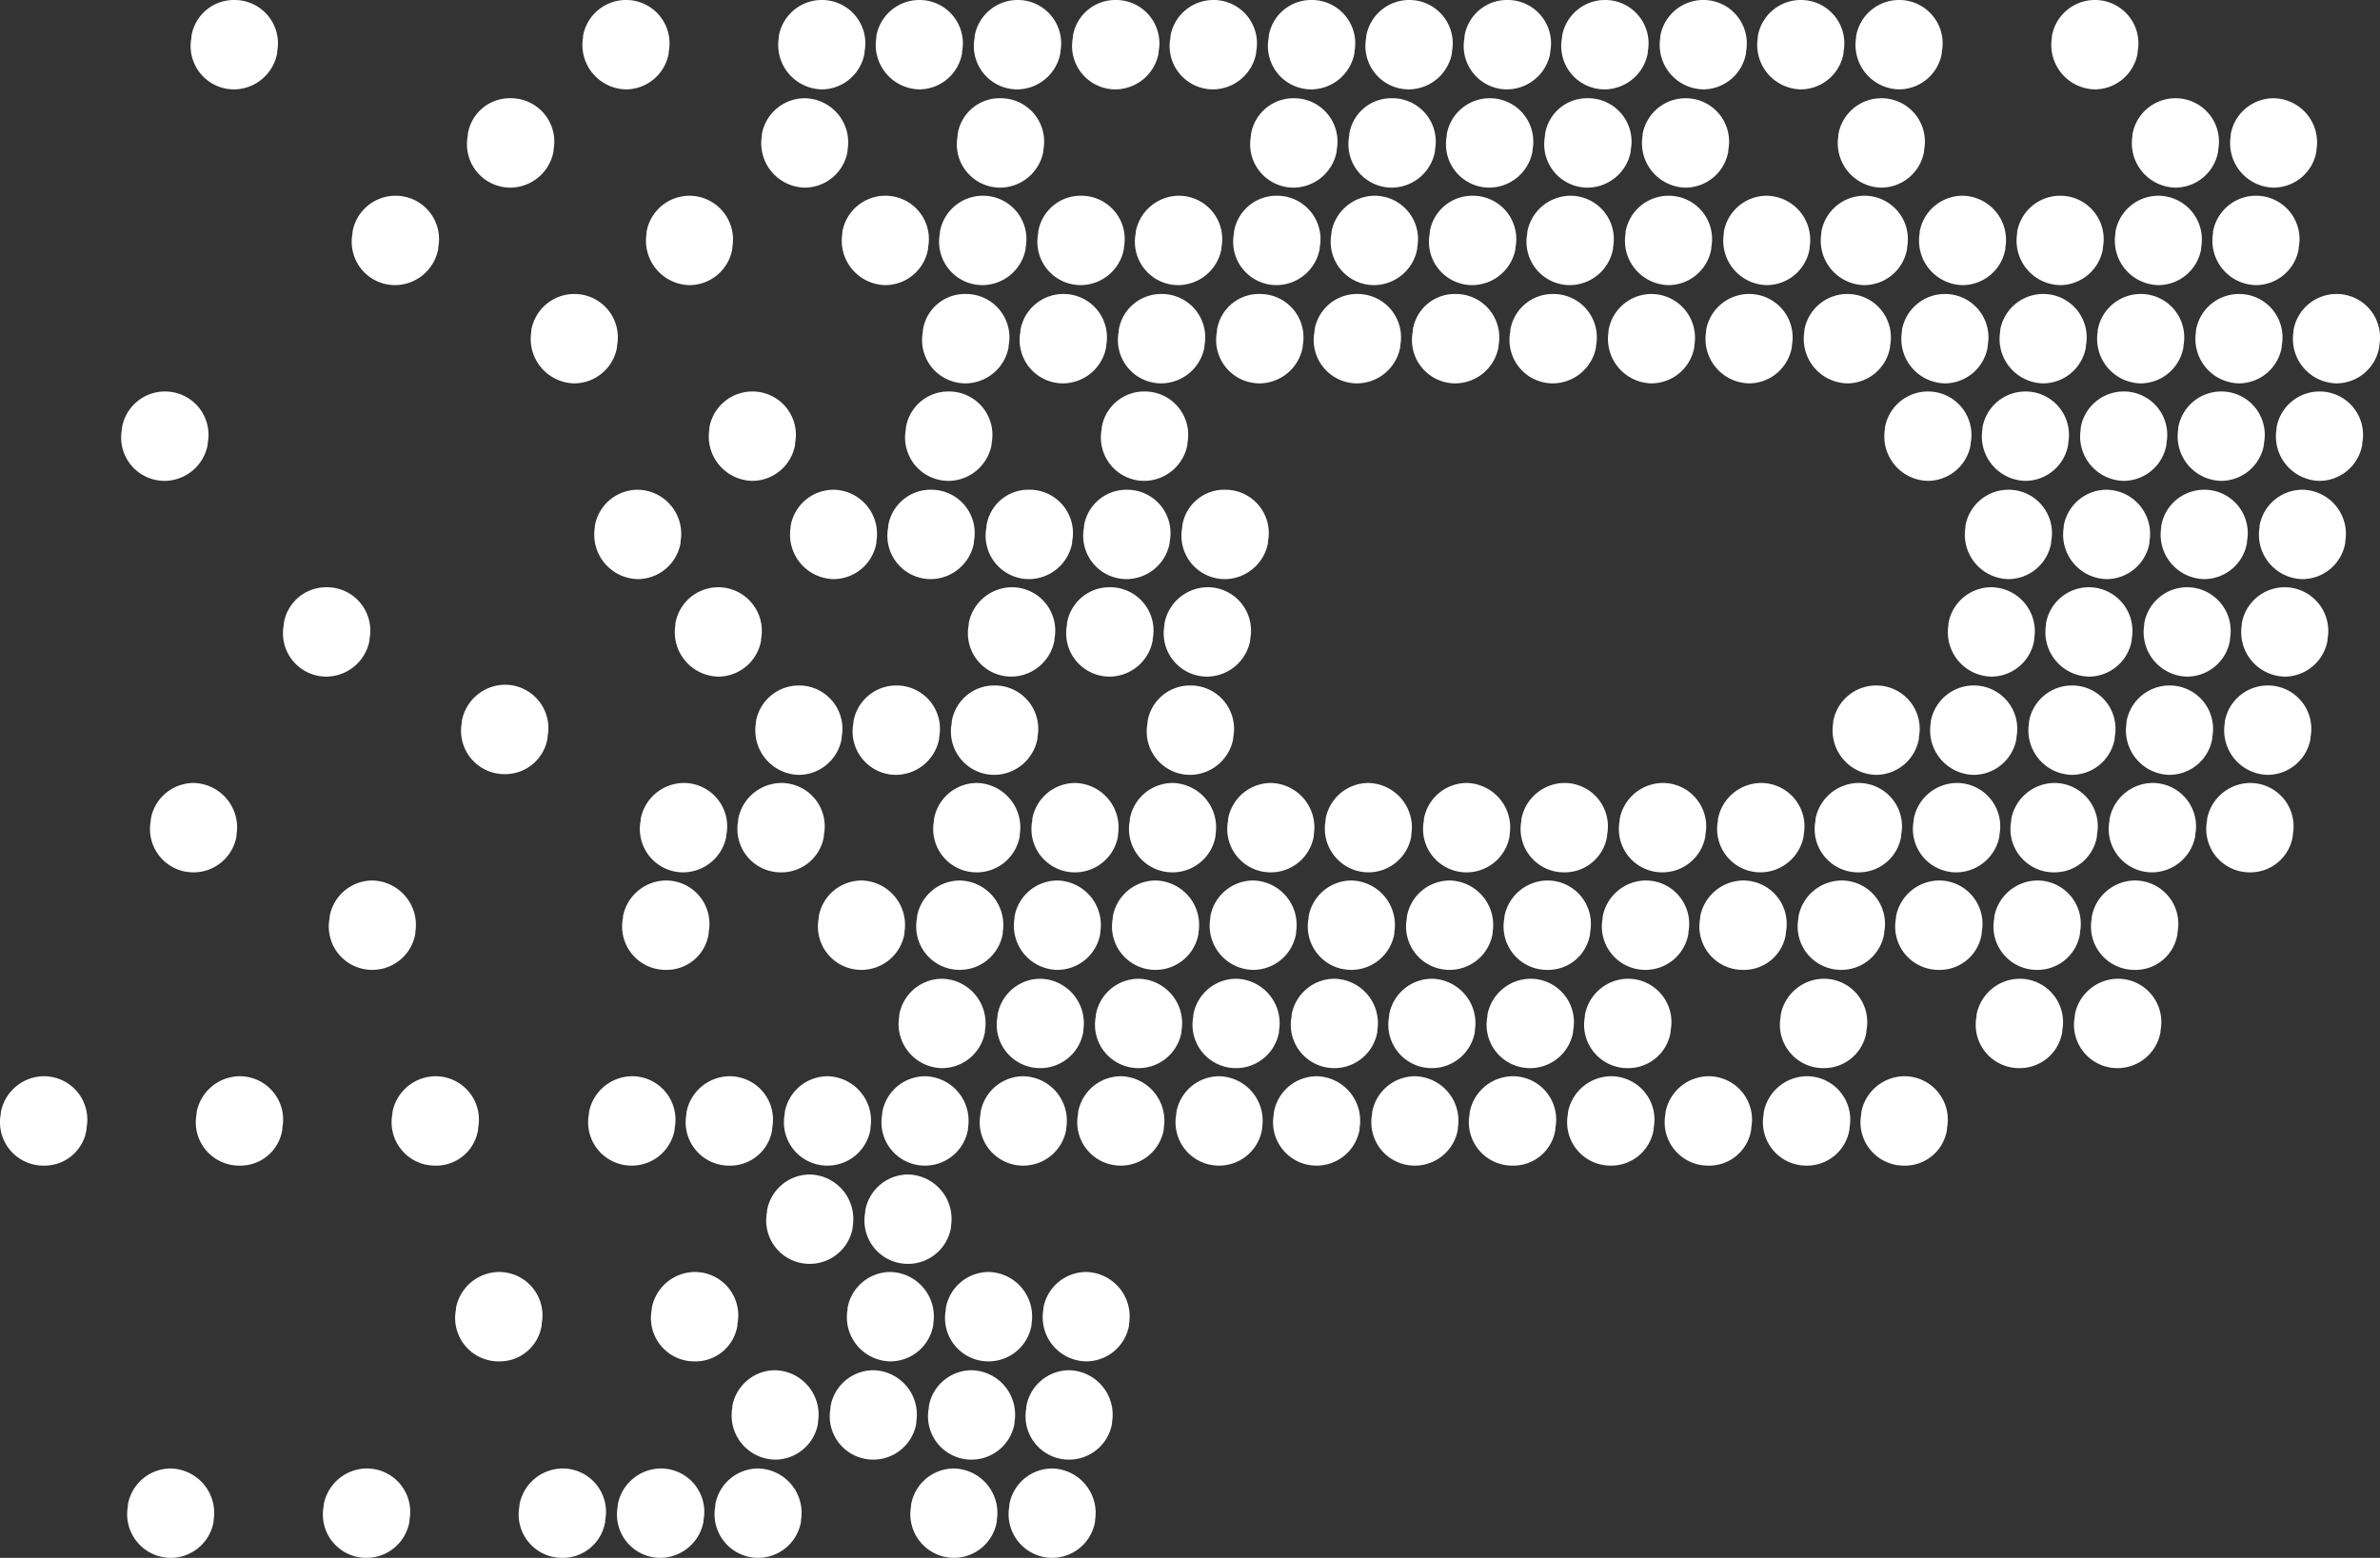 <svg xmlns="http://www.w3.org/2000/svg" width="127.437" height="83.438" viewBox="0 0 127.437 83.438">
  <rect x="0" y="0" width="127.437" height="83.438" fill="#333333" stroke="none"/>
  <g id="Gruppe_1092" data-name="Gruppe 1092" transform="translate(-5.492 -46.5)">
    <path id="Pfad_665" data-name="Pfad 665" d="M139.63,46.5h0a2.322,2.322,0,0,1,2.295,2.769v.079a2.367,2.367,0,0,1-2.295,1.939h0a2.322,2.322,0,0,1-2.295-2.769v-.079A2.335,2.335,0,0,1,139.63,46.5Z" transform="translate(-79.656 0)" fill="#fff" fill-rule="evenodd"/>
    <path id="Pfad_666" data-name="Pfad 666" d="M137.329,59.8h0a2.322,2.322,0,0,1,2.295,2.769v.079a2.367,2.367,0,0,1-2.295,1.939h0a2.322,2.322,0,0,1-2.295-2.769v-.079A2.27,2.27,0,0,1,137.329,59.8Z" transform="translate(-78.266 -8.038)" fill="#fff" fill-rule="evenodd"/>
    <path id="Pfad_667" data-name="Pfad 667" d="M134.93,73h0a2.322,2.322,0,0,1,2.295,2.769v.079a2.367,2.367,0,0,1-2.295,1.939h0a2.322,2.322,0,0,1-2.295-2.769v-.079A2.335,2.335,0,0,1,134.93,73Z" transform="translate(-76.816 -16.016)" fill="#fff" fill-rule="evenodd"/>
    <path id="Pfad_668" data-name="Pfad 668" d="M132.629,86.3h0a2.322,2.322,0,0,1,2.295,2.769v.079a2.367,2.367,0,0,1-2.295,1.939h0a2.322,2.322,0,0,1-2.295-2.769v-.079A2.27,2.27,0,0,1,132.629,86.3Z" transform="translate(-75.426 -24.054)" fill="#fff" fill-rule="evenodd"/>
    <path id="Pfad_669" data-name="Pfad 669" d="M130.329,99.5h0a2.322,2.322,0,0,1,2.295,2.769v.079a2.367,2.367,0,0,1-2.295,1.939h0a2.322,2.322,0,0,1-2.295-2.769v-.079A2.3,2.3,0,0,1,130.329,99.5Z" transform="translate(-74.036 -32.032)" fill="#fff" fill-rule="evenodd"/>
    <path id="Pfad_670" data-name="Pfad 670" d="M127.93,112.8h0a2.322,2.322,0,0,1,2.295,2.769v.079a2.367,2.367,0,0,1-2.295,1.939h0a2.322,2.322,0,0,1-2.295-2.769v-.079A2.3,2.3,0,0,1,127.93,112.8Z" transform="translate(-72.585 -40.07)" fill="#fff" fill-rule="evenodd"/>
    <path id="Pfad_671" data-name="Pfad 671" d="M123.229,139.3h0a2.322,2.322,0,0,1,2.295,2.769v.079a2.367,2.367,0,0,1-2.295,1.939h0a2.322,2.322,0,0,1-2.295-2.769v-.079A2.329,2.329,0,0,1,123.229,139.3Z" transform="translate(-69.745 -56.086)" fill="#fff" fill-rule="evenodd"/>
    <path id="Pfad_672" data-name="Pfad 672" d="M152.929,46.5h0a2.322,2.322,0,0,1,2.295,2.769v.079a2.367,2.367,0,0,1-2.295,1.939h0a2.322,2.322,0,0,1-2.295-2.769v-.079A2.3,2.3,0,0,1,152.929,46.5Z" transform="translate(-87.695 0)" fill="#fff" fill-rule="evenodd"/>
    <path id="Pfad_673" data-name="Pfad 673" d="M148.23,73h0a2.322,2.322,0,0,1,2.295,2.769v.079a2.367,2.367,0,0,1-2.295,1.939h0a2.322,2.322,0,0,1-2.295-2.769v-.079A2.3,2.3,0,0,1,148.23,73Z" transform="translate(-84.854 -16.016)" fill="#fff" fill-rule="evenodd"/>
    <path id="Pfad_674" data-name="Pfad 674" d="M145.83,86.3h0a2.322,2.322,0,0,1,2.295,2.769v.079a2.367,2.367,0,0,1-2.295,1.939h0a2.322,2.322,0,0,1-2.295-2.769v-.079A2.329,2.329,0,0,1,145.83,86.3Z" transform="translate(-83.404 -24.054)" fill="#fff" fill-rule="evenodd"/>
    <path id="Pfad_675" data-name="Pfad 675" d="M141.229,112.8h0a2.322,2.322,0,0,1,2.295,2.769v.079a2.367,2.367,0,0,1-2.295,1.939h0a2.322,2.322,0,0,1-2.295-2.769v-.079A2.27,2.27,0,0,1,141.229,112.8Z" transform="translate(-80.623 -40.07)" fill="#fff" fill-rule="evenodd"/>
    <path id="Pfad_676" data-name="Pfad 676" d="M138.83,126h0a2.322,2.322,0,0,1,2.295,2.769v.079a2.367,2.367,0,0,1-2.295,1.939h0a2.322,2.322,0,0,1-2.295-2.769v-.079A2.367,2.367,0,0,1,138.83,126Z" transform="translate(-79.173 -48.048)" fill="#fff" fill-rule="evenodd"/>
    <path id="Pfad_677" data-name="Pfad 677" d="M136.53,139.3h0a2.322,2.322,0,0,1,2.295,2.769v.079a2.367,2.367,0,0,1-2.295,1.939h0a2.322,2.322,0,0,1-2.295-2.769v-.079A2.3,2.3,0,0,1,136.53,139.3Z" transform="translate(-77.783 -56.086)" fill="#fff" fill-rule="evenodd"/>
    <path id="Pfad_678" data-name="Pfad 678" d="M166.13,46.5h0a2.322,2.322,0,0,1,2.295,2.769v.079a2.367,2.367,0,0,1-2.295,1.939h0a2.322,2.322,0,0,1-2.295-2.769v-.079A2.335,2.335,0,0,1,166.13,46.5Z" transform="translate(-95.672 0)" fill="#fff" fill-rule="evenodd"/>
    <path id="Pfad_679" data-name="Pfad 679" d="M161.43,73h0a2.322,2.322,0,0,1,2.295,2.769v.079a2.367,2.367,0,0,1-2.295,1.939h0a2.322,2.322,0,0,1-2.295-2.769v-.079A2.367,2.367,0,0,1,161.43,73Z" transform="translate(-92.832 -16.016)" fill="#fff" fill-rule="evenodd"/>
    <path id="Pfad_680" data-name="Pfad 680" d="M159.13,86.3h0a2.322,2.322,0,0,1,2.295,2.769v.079a2.367,2.367,0,0,1-2.295,1.939h0a2.322,2.322,0,0,1-2.295-2.769v-.079A2.3,2.3,0,0,1,159.13,86.3Z" transform="translate(-91.442 -24.054)" fill="#fff" fill-rule="evenodd"/>
    <path id="Pfad_681" data-name="Pfad 681" d="M156.829,99.5h0a2.322,2.322,0,0,1,2.295,2.769v.079a2.367,2.367,0,0,1-2.295,1.939h0a2.322,2.322,0,0,1-2.295-2.769v-.079A2.3,2.3,0,0,1,156.829,99.5Z" transform="translate(-90.052 -32.032)" fill="#fff" fill-rule="evenodd"/>
    <path id="Pfad_682" data-name="Pfad 682" d="M154.43,112.8h0a2.322,2.322,0,0,1,2.295,2.769v.079a2.367,2.367,0,0,1-2.295,1.939h0a2.322,2.322,0,0,1-2.295-2.769v-.079A2.3,2.3,0,0,1,154.43,112.8Z" transform="translate(-88.601 -40.07)" fill="#fff" fill-rule="evenodd"/>
    <path id="Pfad_683" data-name="Pfad 683" d="M152.13,126h0a2.322,2.322,0,0,1,2.295,2.769v.079a2.367,2.367,0,0,1-2.295,1.939h0a2.322,2.322,0,0,1-2.295-2.769v-.079A2.3,2.3,0,0,1,152.13,126Z" transform="translate(-87.211 -48.048)" fill="#fff" fill-rule="evenodd"/>
    <path id="Pfad_684" data-name="Pfad 684" d="M179.43,46.5h0a2.322,2.322,0,0,1,2.295,2.769v.079a2.367,2.367,0,0,1-2.295,1.939h0a2.322,2.322,0,0,1-2.295-2.769v-.079A2.3,2.3,0,0,1,179.43,46.5Z" transform="translate(-103.71 0)" fill="#fff" fill-rule="evenodd"/>
    <path id="Pfad_685" data-name="Pfad 685" d="M177.03,59.8h0a2.322,2.322,0,0,1,2.295,2.769v.079a2.367,2.367,0,0,1-2.295,1.939h0a2.322,2.322,0,0,1-2.295-2.769v-.079A2.3,2.3,0,0,1,177.03,59.8Z" transform="translate(-102.26 -8.038)" fill="#fff" fill-rule="evenodd"/>
    <path id="Pfad_686" data-name="Pfad 686" d="M174.73,73h0a2.322,2.322,0,0,1,2.295,2.769v.079a2.367,2.367,0,0,1-2.295,1.939h0a2.322,2.322,0,0,1-2.295-2.769v-.079A2.3,2.3,0,0,1,174.73,73Z" transform="translate(-100.87 -16.016)" fill="#fff" fill-rule="evenodd"/>
    <path id="Pfad_687" data-name="Pfad 687" d="M172.429,86.3h0a2.322,2.322,0,0,1,2.295,2.769v.079a2.367,2.367,0,0,1-2.295,1.939h0a2.322,2.322,0,0,1-2.295-2.769v-.079A2.27,2.27,0,0,1,172.429,86.3Z" transform="translate(-99.48 -24.054)" fill="#fff" fill-rule="evenodd"/>
    <path id="Pfad_688" data-name="Pfad 688" d="M167.73,112.8h0a2.322,2.322,0,0,1,2.295,2.769v.079a2.367,2.367,0,0,1-2.295,1.939h0a2.322,2.322,0,0,1-2.295-2.769v-.079A2.27,2.27,0,0,1,167.73,112.8Z" transform="translate(-96.639 -40.07)" fill="#fff" fill-rule="evenodd"/>
    <path id="Pfad_689" data-name="Pfad 689" d="M165.329,126h0a2.322,2.322,0,0,1,2.295,2.769v.079a2.367,2.367,0,0,1-2.295,1.939h0a2.322,2.322,0,0,1-2.295-2.769v-.079A2.367,2.367,0,0,1,165.329,126Z" transform="translate(-95.189 -48.048)" fill="#fff" fill-rule="evenodd"/>
    <path id="Pfad_690" data-name="Pfad 690" d="M163.03,139.3h0a2.322,2.322,0,0,1,2.295,2.769v.079a2.367,2.367,0,0,1-2.295,1.939h0a2.322,2.322,0,0,1-2.295-2.769v-.079A2.3,2.3,0,0,1,163.03,139.3Z" transform="translate(-93.799 -56.086)" fill="#fff" fill-rule="evenodd"/>
    <path id="Pfad_691" data-name="Pfad 691" d="M192.629,46.5h0a2.322,2.322,0,0,1,2.295,2.769v.079a2.367,2.367,0,0,1-2.295,1.939h0a2.322,2.322,0,0,1-2.295-2.769v-.079A2.335,2.335,0,0,1,192.629,46.5Z" transform="translate(-111.688 0)" fill="#fff" fill-rule="evenodd"/>
    <path id="Pfad_692" data-name="Pfad 692" d="M190.33,59.8h0a2.322,2.322,0,0,1,2.295,2.769v.079a2.367,2.367,0,0,1-2.295,1.939h0a2.322,2.322,0,0,1-2.295-2.769v-.079A2.27,2.27,0,0,1,190.33,59.8Z" transform="translate(-110.298 -8.038)" fill="#fff" fill-rule="evenodd"/>
    <path id="Pfad_693" data-name="Pfad 693" d="M187.93,73h0a2.322,2.322,0,0,1,2.295,2.769v.079a2.367,2.367,0,0,1-2.295,1.939h0a2.322,2.322,0,0,1-2.295-2.769v-.079A2.367,2.367,0,0,1,187.93,73Z" transform="translate(-108.848 -16.016)" fill="#fff" fill-rule="evenodd"/>
    <path id="Pfad_694" data-name="Pfad 694" d="M185.63,86.3h0a2.322,2.322,0,0,1,2.295,2.769v.079a2.367,2.367,0,0,1-2.295,1.939h0a2.322,2.322,0,0,1-2.295-2.769v-.079A2.3,2.3,0,0,1,185.63,86.3Z" transform="translate(-107.458 -24.054)" fill="#fff" fill-rule="evenodd"/>
    <path id="Pfad_695" data-name="Pfad 695" d="M205.93,46.5h0a2.322,2.322,0,0,1,2.295,2.769v.079a2.367,2.367,0,0,1-2.295,1.939h0a2.322,2.322,0,0,1-2.295-2.769v-.079A2.3,2.3,0,0,1,205.93,46.5Z" transform="translate(-119.726 0)" fill="#fff" fill-rule="evenodd"/>
    <path id="Pfad_696" data-name="Pfad 696" d="M203.53,59.8h0a2.322,2.322,0,0,1,2.295,2.769v.079a2.367,2.367,0,0,1-2.295,1.939h0a2.322,2.322,0,0,1-2.295-2.769v-.079A2.329,2.329,0,0,1,203.53,59.8Z" transform="translate(-118.276 -8.038)" fill="#fff" fill-rule="evenodd"/>
    <path id="Pfad_697" data-name="Pfad 697" d="M201.229,73h0a2.322,2.322,0,0,1,2.295,2.769v.079a2.367,2.367,0,0,1-2.295,1.939h0a2.322,2.322,0,0,1-2.295-2.769v-.079A2.3,2.3,0,0,1,201.229,73Z" transform="translate(-116.886 -16.016)" fill="#fff" fill-rule="evenodd"/>
    <path id="Pfad_698" data-name="Pfad 698" d="M198.929,86.3h0a2.322,2.322,0,0,1,2.295,2.769v.079a2.367,2.367,0,0,1-2.295,1.939h0a2.322,2.322,0,0,1-2.295-2.769v-.079A2.27,2.27,0,0,1,198.929,86.3Z" transform="translate(-115.496 -24.054)" fill="#fff" fill-rule="evenodd"/>
    <path id="Pfad_699" data-name="Pfad 699" d="M219.13,46.5h0a2.322,2.322,0,0,1,2.295,2.769v.079a2.367,2.367,0,0,1-2.295,1.939h0a2.322,2.322,0,0,1-2.295-2.769v-.079A2.335,2.335,0,0,1,219.13,46.5Z" transform="translate(-127.704 0)" fill="#fff" fill-rule="evenodd"/>
    <path id="Pfad_700" data-name="Pfad 700" d="M216.829,59.8h0a2.322,2.322,0,0,1,2.295,2.769v.079a2.367,2.367,0,0,1-2.295,1.939h0a2.322,2.322,0,0,1-2.295-2.769v-.079A2.27,2.27,0,0,1,216.829,59.8Z" transform="translate(-126.314 -8.038)" fill="#fff" fill-rule="evenodd"/>
    <path id="Pfad_701" data-name="Pfad 701" d="M214.43,73h0a2.322,2.322,0,0,1,2.295,2.769v.079a2.367,2.367,0,0,1-2.295,1.939h0a2.322,2.322,0,0,1-2.295-2.769v-.079A2.367,2.367,0,0,1,214.43,73Z" transform="translate(-124.864 -16.016)" fill="#fff" fill-rule="evenodd"/>
    <path id="Pfad_702" data-name="Pfad 702" d="M212.129,86.3h0a2.322,2.322,0,0,1,2.295,2.769v.079a2.367,2.367,0,0,1-2.295,1.939h0a2.322,2.322,0,0,1-2.295-2.769v-.079A2.3,2.3,0,0,1,212.129,86.3Z" transform="translate(-123.473 -24.054)" fill="#fff" fill-rule="evenodd"/>
    <path id="Pfad_703" data-name="Pfad 703" d="M318.146,86.3h0a2.335,2.335,0,0,0-2.295,1.939v.079a2.381,2.381,0,0,0,2.295,2.769h0a2.335,2.335,0,0,0,2.295-1.939v-.079A2.322,2.322,0,0,0,318.146,86.3Z" transform="translate(-187.553 -24.054)" fill="#fff" fill-rule="evenodd"/>
    <path id="Pfad_704" data-name="Pfad 704" d="M315.846,99.5h0a2.335,2.335,0,0,0-2.295,1.939v.079a2.381,2.381,0,0,0,2.295,2.769h0a2.335,2.335,0,0,0,2.295-1.939v-.079A2.322,2.322,0,0,0,315.846,99.5Z" transform="translate(-186.163 -32.032)" fill="#fff" fill-rule="evenodd"/>
    <path id="Pfad_705" data-name="Pfad 705" d="M313.546,112.8h0a2.335,2.335,0,0,0-2.295,1.939v.079a2.381,2.381,0,0,0,2.295,2.769h0a2.335,2.335,0,0,0,2.295-1.939v-.079A2.363,2.363,0,0,0,313.546,112.8Z" transform="translate(-184.773 -40.07)" fill="#fff" fill-rule="evenodd"/>
    <path id="Pfad_706" data-name="Pfad 706" d="M311.146,126h0a2.335,2.335,0,0,0-2.295,1.939v.079a2.381,2.381,0,0,0,2.295,2.769h0a2.335,2.335,0,0,0,2.295-1.939v-.079A2.339,2.339,0,0,0,311.146,126Z" transform="translate(-183.322 -48.048)" fill="#fff" fill-rule="evenodd"/>
    <path id="Pfad_707" data-name="Pfad 707" d="M308.845,139.3h0a2.335,2.335,0,0,0-2.295,1.939v.079a2.381,2.381,0,0,0,2.295,2.769h0a2.335,2.335,0,0,0,2.295-1.939v-.079A2.322,2.322,0,0,0,308.845,139.3Z" transform="translate(-181.932 -56.086)" fill="#fff" fill-rule="evenodd"/>
    <path id="Pfad_708" data-name="Pfad 708" d="M309.646,59.8h0a2.335,2.335,0,0,0-2.295,1.939v.079a2.381,2.381,0,0,0,2.295,2.769h0a2.335,2.335,0,0,0,2.295-1.939v-.079A2.363,2.363,0,0,0,309.646,59.8Z" transform="translate(-182.416 -8.038)" fill="#fff" fill-rule="evenodd"/>
    <path id="Pfad_709" data-name="Pfad 709" d="M307.246,73h0a2.335,2.335,0,0,0-2.295,1.939v.079a2.381,2.381,0,0,0,2.295,2.769h0a2.335,2.335,0,0,0,2.295-1.939v-.079A2.322,2.322,0,0,0,307.246,73Z" transform="translate(-180.965 -16.016)" fill="#fff" fill-rule="evenodd"/>
    <path id="Pfad_710" data-name="Pfad 710" d="M304.946,86.3h0a2.335,2.335,0,0,0-2.295,1.939v.079a2.381,2.381,0,0,0,2.295,2.769h0a2.335,2.335,0,0,0,2.295-1.939v-.079A2.322,2.322,0,0,0,304.946,86.3Z" transform="translate(-179.575 -24.054)" fill="#fff" fill-rule="evenodd"/>
    <path id="Pfad_711" data-name="Pfad 711" d="M302.546,99.5h0a2.335,2.335,0,0,0-2.295,1.939v.079a2.381,2.381,0,0,0,2.295,2.769h0a2.335,2.335,0,0,0,2.295-1.939v-.079A2.322,2.322,0,0,0,302.546,99.5Z" transform="translate(-178.125 -32.032)" fill="#fff" fill-rule="evenodd"/>
    <path id="Pfad_712" data-name="Pfad 712" d="M300.245,112.8h0a2.335,2.335,0,0,0-2.295,1.939v.079a2.381,2.381,0,0,0,2.295,2.769h0a2.335,2.335,0,0,0,2.295-1.939v-.079A2.322,2.322,0,0,0,300.245,112.8Z" transform="translate(-176.735 -40.07)" fill="#fff" fill-rule="evenodd"/>
    <path id="Pfad_713" data-name="Pfad 713" d="M297.945,126h0a2.335,2.335,0,0,0-2.295,1.939v.079a2.381,2.381,0,0,0,2.295,2.769h0a2.335,2.335,0,0,0,2.295-1.939v-.079A2.339,2.339,0,0,0,297.945,126Z" transform="translate(-175.345 -48.048)" fill="#fff" fill-rule="evenodd"/>
    <path id="Pfad_714" data-name="Pfad 714" d="M295.546,139.3h0a2.335,2.335,0,0,0-2.295,1.939v.079a2.381,2.381,0,0,0,2.295,2.769h0a2.335,2.335,0,0,0,2.295-1.939v-.079A2.322,2.322,0,0,0,295.546,139.3Z" transform="translate(-173.894 -56.086)" fill="#fff" fill-rule="evenodd"/>
    <path id="Pfad_715" data-name="Pfad 715" d="M296.346,59.8h0a2.335,2.335,0,0,0-2.295,1.939v.079a2.381,2.381,0,0,0,2.295,2.769h0a2.335,2.335,0,0,0,2.295-1.939v-.079A2.322,2.322,0,0,0,296.346,59.8Z" transform="translate(-174.378 -8.038)" fill="#fff" fill-rule="evenodd"/>
    <path id="Pfad_716" data-name="Pfad 716" d="M294.046,73h0a2.335,2.335,0,0,0-2.295,1.939v.079a2.381,2.381,0,0,0,2.295,2.769h0a2.335,2.335,0,0,0,2.295-1.939v-.079A2.342,2.342,0,0,0,294.046,73Z" transform="translate(-172.988 -16.016)" fill="#fff" fill-rule="evenodd"/>
    <path id="Pfad_717" data-name="Pfad 717" d="M291.646,86.3h0a2.335,2.335,0,0,0-2.295,1.939v.079a2.381,2.381,0,0,0,2.295,2.769h0a2.335,2.335,0,0,0,2.295-1.939v-.079A2.322,2.322,0,0,0,291.646,86.3Z" transform="translate(-171.537 -24.054)" fill="#fff" fill-rule="evenodd"/>
    <path id="Pfad_718" data-name="Pfad 718" d="M289.346,99.5h0a2.335,2.335,0,0,0-2.295,1.939v.079a2.381,2.381,0,0,0,2.295,2.769h0a2.335,2.335,0,0,0,2.295-1.939v-.079A2.322,2.322,0,0,0,289.346,99.5Z" transform="translate(-170.147 -32.032)" fill="#fff" fill-rule="evenodd"/>
    <path id="Pfad_719" data-name="Pfad 719" d="M287.046,112.8h0a2.335,2.335,0,0,0-2.295,1.939v.079a2.381,2.381,0,0,0,2.295,2.769h0a2.335,2.335,0,0,0,2.295-1.939v-.079A2.363,2.363,0,0,0,287.046,112.8Z" transform="translate(-168.757 -40.07)" fill="#fff" fill-rule="evenodd"/>
    <path id="Pfad_720" data-name="Pfad 720" d="M284.646,126h0a2.335,2.335,0,0,0-2.295,1.939v.079a2.381,2.381,0,0,0,2.295,2.769h0a2.335,2.335,0,0,0,2.295-1.939v-.079A2.339,2.339,0,0,0,284.646,126Z" transform="translate(-167.307 -48.048)" fill="#fff" fill-rule="evenodd"/>
    <path id="Pfad_721" data-name="Pfad 721" d="M282.345,139.3h0a2.335,2.335,0,0,0-2.295,1.939v.079a2.381,2.381,0,0,0,2.295,2.769h0a2.335,2.335,0,0,0,2.295-1.939v-.079A2.322,2.322,0,0,0,282.345,139.3Z" transform="translate(-165.916 -56.086)" fill="#fff" fill-rule="evenodd"/>
    <path id="Pfad_722" data-name="Pfad 722" d="M285.445,46.5h0a2.335,2.335,0,0,0-2.295,1.939v.079a2.381,2.381,0,0,0,2.295,2.769h0a2.335,2.335,0,0,0,2.295-1.939v-.079A2.322,2.322,0,0,0,285.445,46.5Z" transform="translate(-167.79 0)" fill="#fff" fill-rule="evenodd"/>
    <path id="Pfad_723" data-name="Pfad 723" d="M280.745,73h0a2.335,2.335,0,0,0-2.295,1.939v.079a2.381,2.381,0,0,0,2.295,2.769h0a2.335,2.335,0,0,0,2.295-1.939v-.079A2.322,2.322,0,0,0,280.745,73Z" transform="translate(-164.95 -16.016)" fill="#fff" fill-rule="evenodd"/>
    <path id="Pfad_724" data-name="Pfad 724" d="M278.445,86.3h0a2.335,2.335,0,0,0-2.295,1.939v.079a2.381,2.381,0,0,0,2.295,2.769h0a2.335,2.335,0,0,0,2.295-1.939v-.079A2.322,2.322,0,0,0,278.445,86.3Z" transform="translate(-163.559 -24.054)" fill="#fff" fill-rule="evenodd"/>
    <path id="Pfad_725" data-name="Pfad 725" d="M276.046,99.5h0a2.335,2.335,0,0,0-2.295,1.939v.079a2.381,2.381,0,0,0,2.295,2.769h0a2.335,2.335,0,0,0,2.295-1.939v-.079A2.322,2.322,0,0,0,276.046,99.5Z" transform="translate(-162.109 -32.032)" fill="#fff" fill-rule="evenodd"/>
    <path id="Pfad_726" data-name="Pfad 726" d="M273.745,112.8h0a2.335,2.335,0,0,0-2.295,1.939v.079a2.381,2.381,0,0,0,2.295,2.769h0a2.335,2.335,0,0,0,2.295-1.939v-.079A2.322,2.322,0,0,0,273.745,112.8Z" transform="translate(-160.719 -40.07)" fill="#fff" fill-rule="evenodd"/>
    <path id="Pfad_727" data-name="Pfad 727" d="M271.445,126h0a2.335,2.335,0,0,0-2.295,1.939v.079a2.381,2.381,0,0,0,2.295,2.769h0a2.335,2.335,0,0,0,2.295-1.939v-.079A2.359,2.359,0,0,0,271.445,126Z" transform="translate(-159.329 -48.048)" fill="#fff" fill-rule="evenodd"/>
    <path id="Pfad_728" data-name="Pfad 728" d="M269.046,139.3h0a2.335,2.335,0,0,0-2.295,1.939v.079a2.381,2.381,0,0,0,2.295,2.769h0a2.335,2.335,0,0,0,2.295-1.939v-.079A2.322,2.322,0,0,0,269.046,139.3Z" transform="translate(-157.878 -56.086)" fill="#fff" fill-rule="evenodd"/>
    <path id="Pfad_729" data-name="Pfad 729" d="M255.845,139.3h0a2.335,2.335,0,0,0-2.295,1.939v.079a2.381,2.381,0,0,0,2.295,2.769h0a2.335,2.335,0,0,0,2.295-1.939v-.079A2.322,2.322,0,0,0,255.845,139.3Z" transform="translate(-149.901 -56.086)" fill="#fff" fill-rule="evenodd"/>
    <path id="Pfad_730" data-name="Pfad 730" d="M207.206,195.9H206.1l-.2,1.108h1.108Z" transform="translate(-121.121 -90.293)" fill="#fff" fill-rule="evenodd"/>
    <path id="Pfad_731" data-name="Pfad 731" d="M267.546,73h0a2.335,2.335,0,0,0-2.295,1.939v.079a2.381,2.381,0,0,0,2.295,2.769h0a2.335,2.335,0,0,0,2.295-1.939v-.079A2.363,2.363,0,0,0,267.546,73Z" transform="translate(-156.972 -16.016)" fill="#fff" fill-rule="evenodd"/>
    <path id="Pfad_732" data-name="Pfad 732" d="M265.146,86.3h0a2.335,2.335,0,0,0-2.295,1.939v.079a2.381,2.381,0,0,0,2.295,2.769h0a2.335,2.335,0,0,0,2.295-1.939v-.079A2.322,2.322,0,0,0,265.146,86.3Z" transform="translate(-155.521 -24.054)" fill="#fff" fill-rule="evenodd"/>
    <path id="Pfad_733" data-name="Pfad 733" d="M262.846,99.5h0a2.335,2.335,0,0,0-2.295,1.939v.079a2.381,2.381,0,0,0,2.295,2.769h0a2.335,2.335,0,0,0,2.295-1.939v-.079A2.322,2.322,0,0,0,262.846,99.5Z" transform="translate(-154.131 -32.032)" fill="#fff" fill-rule="evenodd"/>
    <path id="Pfad_734" data-name="Pfad 734" d="M258.946,46.5h0a2.335,2.335,0,0,0-2.295,1.939v.079a2.381,2.381,0,0,0,2.295,2.769h0a2.335,2.335,0,0,0,2.295-1.939v-.079A2.322,2.322,0,0,0,258.946,46.5Z" transform="translate(-151.774 0)" fill="#fff" fill-rule="evenodd"/>
    <path id="Pfad_735" data-name="Pfad 735" d="M256.546,59.8h0a2.335,2.335,0,0,0-2.295,1.939v.079a2.381,2.381,0,0,0,2.295,2.769h0a2.335,2.335,0,0,0,2.295-1.939v-.079A2.322,2.322,0,0,0,256.546,59.8Z" transform="translate(-150.324 -8.038)" fill="#fff" fill-rule="evenodd"/>
    <path id="Pfad_736" data-name="Pfad 736" d="M254.245,73h0a2.335,2.335,0,0,0-2.295,1.939v.079a2.381,2.381,0,0,0,2.295,2.769h0a2.335,2.335,0,0,0,2.295-1.939v-.079A2.322,2.322,0,0,0,254.245,73Z" transform="translate(-148.934 -16.016)" fill="#fff" fill-rule="evenodd"/>
    <path id="Pfad_737" data-name="Pfad 737" d="M251.945,86.3h0a2.335,2.335,0,0,0-2.295,1.939v.079a2.381,2.381,0,0,0,2.295,2.769h0a2.335,2.335,0,0,0,2.295-1.939v-.079A2.322,2.322,0,0,0,251.945,86.3Z" transform="translate(-147.544 -24.054)" fill="#fff" fill-rule="evenodd"/>
    <path id="Pfad_738" data-name="Pfad 738" d="M245.645,46.5h0a2.335,2.335,0,0,0-2.295,1.939v.079a2.381,2.381,0,0,0,2.295,2.769h0a2.335,2.335,0,0,0,2.295-1.939v-.079A2.322,2.322,0,0,0,245.645,46.5Z" transform="translate(-143.736 0)" fill="#fff" fill-rule="evenodd"/>
    <path id="Pfad_739" data-name="Pfad 739" d="M241.046,73h0a2.335,2.335,0,0,0-2.295,1.939v.079a2.381,2.381,0,0,0,2.295,2.769h0a2.335,2.335,0,0,0,2.295-1.939v-.079A2.363,2.363,0,0,0,241.046,73Z" transform="translate(-140.956 -16.016)" fill="#fff" fill-rule="evenodd"/>
    <path id="Pfad_740" data-name="Pfad 740" d="M238.645,86.3h0a2.335,2.335,0,0,0-2.295,1.939v.079a2.381,2.381,0,0,0,2.295,2.769h0a2.335,2.335,0,0,0,2.295-1.939v-.079A2.322,2.322,0,0,0,238.645,86.3Z" transform="translate(-139.505 -24.054)" fill="#fff" fill-rule="evenodd"/>
    <path id="Pfad_741" data-name="Pfad 741" d="M232.445,46.5h0a2.335,2.335,0,0,0-2.295,1.939v.079a2.381,2.381,0,0,0,2.295,2.769h0a2.335,2.335,0,0,0,2.295-1.939v-.079A2.322,2.322,0,0,0,232.445,46.5Z" transform="translate(-135.758 0)" fill="#fff" fill-rule="evenodd"/>
    <path id="Pfad_742" data-name="Pfad 742" d="M230.046,59.8h0a2.335,2.335,0,0,0-2.295,1.939v.079a2.381,2.381,0,0,0,2.295,2.769h0a2.335,2.335,0,0,0,2.295-1.939v-.079A2.322,2.322,0,0,0,230.046,59.8Z" transform="translate(-134.308 -8.038)" fill="#fff" fill-rule="evenodd"/>
    <path id="Pfad_743" data-name="Pfad 743" d="M227.745,73h0a2.335,2.335,0,0,0-2.295,1.939v.079a2.381,2.381,0,0,0,2.295,2.769h0a2.335,2.335,0,0,0,2.295-1.939v-.079A2.322,2.322,0,0,0,227.745,73Z" transform="translate(-132.918 -16.016)" fill="#fff" fill-rule="evenodd"/>
    <path id="Pfad_744" data-name="Pfad 744" d="M225.445,86.3h0a2.335,2.335,0,0,0-2.295,1.939v.079a2.381,2.381,0,0,0,2.295,2.769h0a2.335,2.335,0,0,0,2.295-1.939v-.079A2.342,2.342,0,0,0,225.445,86.3Z" transform="translate(-131.528 -24.054)" fill="#fff" fill-rule="evenodd"/>
    <path id="Pfad_745" data-name="Pfad 745" d="M104.53,250.087h0a2.335,2.335,0,0,0,2.295-1.939v-.079a2.381,2.381,0,0,0-2.295-2.769h0a2.335,2.335,0,0,0-2.295,1.939v.079A2.339,2.339,0,0,0,104.53,250.087Z" transform="translate(-58.443 -120.149)" fill="#fff" fill-rule="evenodd"/>
    <path id="Pfad_746" data-name="Pfad 746" d="M106.846,236.787h0a2.335,2.335,0,0,0,2.295-1.939v-.079A2.381,2.381,0,0,0,106.846,232h0a2.335,2.335,0,0,0-2.295,1.939v.079A2.363,2.363,0,0,0,106.846,236.787Z" transform="translate(-59.849 -112.111)" fill="#fff" fill-rule="evenodd"/>
    <path id="Pfad_747" data-name="Pfad 747" d="M111.53,210.287h0a2.335,2.335,0,0,0,2.295-1.939v-.079a2.381,2.381,0,0,0-2.295-2.769h0a2.335,2.335,0,0,0-2.295,1.939v.079A2.322,2.322,0,0,0,111.53,210.287Z" transform="translate(-62.674 -96.095)" fill="#fff" fill-rule="evenodd"/>
    <path id="Pfad_748" data-name="Pfad 748" d="M113.929,196.987h0a2.335,2.335,0,0,0,2.295-1.939v-.079a2.381,2.381,0,0,0-2.295-2.769h0a2.335,2.335,0,0,0-2.295,1.939v.079A2.322,2.322,0,0,0,113.929,196.987Z" transform="translate(-64.124 -88.057)" fill="#fff" fill-rule="evenodd"/>
    <path id="Pfad_749" data-name="Pfad 749" d="M118.529,170.487h0a2.335,2.335,0,0,0,2.295-1.939v-.079a2.381,2.381,0,0,0-2.295-2.769h0a2.335,2.335,0,0,0-2.295,1.939v.079A2.322,2.322,0,0,0,118.529,170.487Z" transform="translate(-66.904 -72.041)" fill="#fff" fill-rule="evenodd"/>
    <path id="Pfad_750" data-name="Pfad 750" d="M120.13,236.787h0a2.335,2.335,0,0,0,2.295-1.939v-.079A2.381,2.381,0,0,0,120.13,232h0a2.335,2.335,0,0,0-2.295,1.939v.079A2.322,2.322,0,0,0,120.13,236.787Z" transform="translate(-67.871 -112.111)" fill="#fff" fill-rule="evenodd"/>
    <path id="Pfad_751" data-name="Pfad 751" d="M122.445,223.487h0a2.335,2.335,0,0,0,2.295-1.939v-.079a2.381,2.381,0,0,0-2.295-2.769h0a2.335,2.335,0,0,0-2.295,1.939v.079A2.363,2.363,0,0,0,122.445,223.487Z" transform="translate(-69.277 -104.073)" fill="#fff" fill-rule="evenodd"/>
    <path id="Pfad_752" data-name="Pfad 752" d="M124.829,210.287h0a2.335,2.335,0,0,0,2.295-1.939v-.079a2.381,2.381,0,0,0-2.295-2.769h0a2.335,2.335,0,0,0-2.295,1.939v.079A2.322,2.322,0,0,0,124.829,210.287Z" transform="translate(-70.712 -96.095)" fill="#fff" fill-rule="evenodd"/>
    <path id="Pfad_753" data-name="Pfad 753" d="M127.13,196.987h0a2.335,2.335,0,0,0,2.295-1.939v-.079a2.381,2.381,0,0,0-2.295-2.769h0a2.335,2.335,0,0,0-2.295,1.939v.079A2.322,2.322,0,0,0,127.13,196.987Z" transform="translate(-72.102 -88.057)" fill="#fff" fill-rule="evenodd"/>
    <path id="Pfad_754" data-name="Pfad 754" d="M129.445,183.787h0a2.335,2.335,0,0,0,2.295-1.939v-.079A2.381,2.381,0,0,0,129.445,179h0a2.335,2.335,0,0,0-2.295,1.939v.079A2.363,2.363,0,0,0,129.445,183.787Z" transform="translate(-73.508 -80.079)" fill="#fff" fill-rule="evenodd"/>
    <path id="Pfad_755" data-name="Pfad 755" d="M131.83,170.487h0a2.335,2.335,0,0,0,2.295-1.939v-.079a2.381,2.381,0,0,0-2.295-2.769h0a2.335,2.335,0,0,0-2.295,1.939v.079A2.322,2.322,0,0,0,131.83,170.487Z" transform="translate(-74.942 -72.041)" fill="#fff" fill-rule="evenodd"/>
    <path id="Pfad_756" data-name="Pfad 756" d="M134.13,157.287h0a2.335,2.335,0,0,0,2.295-1.939v-.079a2.381,2.381,0,0,0-2.295-2.769h0a2.335,2.335,0,0,0-2.295,1.939v.079A2.322,2.322,0,0,0,134.13,157.287Z" transform="translate(-76.332 -64.064)" fill="#fff" fill-rule="evenodd"/>
    <path id="Pfad_757" data-name="Pfad 757" d="M131.03,250.087h0a2.335,2.335,0,0,0,2.295-1.939v-.079a2.381,2.381,0,0,0-2.295-2.769h0a2.335,2.335,0,0,0-2.295,1.939v.079A2.339,2.339,0,0,0,131.03,250.087Z" transform="translate(-74.459 -120.149)" fill="#fff" fill-rule="evenodd"/>
    <path id="Pfad_758" data-name="Pfad 758" d="M133.429,236.787h0a2.335,2.335,0,0,0,2.295-1.939v-.079A2.381,2.381,0,0,0,133.429,232h0a2.335,2.335,0,0,0-2.295,1.939v.079A2.322,2.322,0,0,0,133.429,236.787Z" transform="translate(-75.909 -112.111)" fill="#fff" fill-rule="evenodd"/>
    <path id="Pfad_759" data-name="Pfad 759" d="M135.73,223.487h0a2.335,2.335,0,0,0,2.295-1.939v-.079a2.381,2.381,0,0,0-2.295-2.769h0a2.335,2.335,0,0,0-2.295,1.939v.079A2.322,2.322,0,0,0,135.73,223.487Z" transform="translate(-77.299 -104.073)" fill="#fff" fill-rule="evenodd"/>
    <path id="Pfad_760" data-name="Pfad 760" d="M140.429,196.987h0a2.335,2.335,0,0,0,2.295-1.939v-.079a2.381,2.381,0,0,0-2.295-2.769h0a2.335,2.335,0,0,0-2.295,1.939v.079A2.322,2.322,0,0,0,140.429,196.987Z" transform="translate(-80.14 -88.057)" fill="#fff" fill-rule="evenodd"/>
    <path id="Pfad_761" data-name="Pfad 761" d="M142.73,183.787h0a2.335,2.335,0,0,0,2.295-1.939v-.079A2.381,2.381,0,0,0,142.73,179h0a2.335,2.335,0,0,0-2.295,1.939v.079A2.322,2.322,0,0,0,142.73,183.787Z" transform="translate(-81.53 -80.079)" fill="#fff" fill-rule="evenodd"/>
    <path id="Pfad_762" data-name="Pfad 762" d="M145.046,170.487h0a2.335,2.335,0,0,0,2.295-1.939v-.079a2.381,2.381,0,0,0-2.295-2.769h0a2.335,2.335,0,0,0-2.295,1.939v.079A2.363,2.363,0,0,0,145.046,170.487Z" transform="translate(-82.936 -72.041)" fill="#fff" fill-rule="evenodd"/>
    <path id="Pfad_763" data-name="Pfad 763" d="M147.43,157.287h0a2.335,2.335,0,0,0,2.295-1.939v-.079a2.381,2.381,0,0,0-2.295-2.769h0a2.335,2.335,0,0,0-2.295,1.939v.079A2.322,2.322,0,0,0,147.43,157.287Z" transform="translate(-84.371 -64.064)" fill="#fff" fill-rule="evenodd"/>
    <path id="Pfad_764" data-name="Pfad 764" d="M144.329,250.087h0a2.335,2.335,0,0,0,2.295-1.939v-.079a2.381,2.381,0,0,0-2.295-2.769h0a2.335,2.335,0,0,0-2.295,1.939v.079A2.339,2.339,0,0,0,144.329,250.087Z" transform="translate(-82.497 -120.149)" fill="#fff" fill-rule="evenodd"/>
    <path id="Pfad_765" data-name="Pfad 765" d="M146.63,236.787h0a2.335,2.335,0,0,0,2.295-1.939v-.079A2.381,2.381,0,0,0,146.63,232h0a2.335,2.335,0,0,0-2.295,1.939v.079A2.322,2.322,0,0,0,146.63,236.787Z" transform="translate(-83.887 -112.111)" fill="#fff" fill-rule="evenodd"/>
    <path id="Pfad_766" data-name="Pfad 766" d="M148.946,223.487h0a2.335,2.335,0,0,0,2.295-1.939v-.079a2.381,2.381,0,0,0-2.295-2.769h0a2.335,2.335,0,0,0-2.295,1.939v.079A2.363,2.363,0,0,0,148.946,223.487Z" transform="translate(-85.293 -104.073)" fill="#fff" fill-rule="evenodd"/>
    <path id="Pfad_767" data-name="Pfad 767" d="M153.63,196.987h0a2.335,2.335,0,0,0,2.295-1.939v-.079a2.381,2.381,0,0,0-2.295-2.769h0a2.335,2.335,0,0,0-2.295,1.939v.079A2.322,2.322,0,0,0,153.63,196.987Z" transform="translate(-88.118 -88.057)" fill="#fff" fill-rule="evenodd"/>
    <path id="Pfad_768" data-name="Pfad 768" d="M156.03,183.787h0a2.335,2.335,0,0,0,2.295-1.939v-.079A2.381,2.381,0,0,0,156.03,179h0a2.335,2.335,0,0,0-2.295,1.939v.079A2.322,2.322,0,0,0,156.03,183.787Z" transform="translate(-89.568 -80.079)" fill="#fff" fill-rule="evenodd"/>
    <path id="Pfad_769" data-name="Pfad 769" d="M158.33,170.487h0a2.335,2.335,0,0,0,2.295-1.939v-.079a2.381,2.381,0,0,0-2.295-2.769h0a2.335,2.335,0,0,0-2.295,1.939v.079A2.322,2.322,0,0,0,158.33,170.487Z" transform="translate(-90.958 -72.041)" fill="#fff" fill-rule="evenodd"/>
    <path id="Pfad_770" data-name="Pfad 770" d="M160.63,157.287h0a2.335,2.335,0,0,0,2.295-1.939v-.079a2.381,2.381,0,0,0-2.295-2.769h0a2.335,2.335,0,0,0-2.295,1.939v.079A2.322,2.322,0,0,0,160.63,157.287Z" transform="translate(-92.348 -64.064)" fill="#fff" fill-rule="evenodd"/>
    <path id="Pfad_771" data-name="Pfad 771" d="M166.93,196.987h0a2.335,2.335,0,0,0,2.295-1.939v-.079a2.381,2.381,0,0,0-2.295-2.769h0a2.335,2.335,0,0,0-2.295,1.939v.079A2.322,2.322,0,0,0,166.93,196.987Z" transform="translate(-96.156 -88.057)" fill="#fff" fill-rule="evenodd"/>
    <path id="Pfad_772" data-name="Pfad 772" d="M169.229,183.787h0a2.335,2.335,0,0,0,2.295-1.939v-.079A2.381,2.381,0,0,0,169.229,179h0a2.335,2.335,0,0,0-2.295,1.939v.079A2.322,2.322,0,0,0,169.229,183.787Z" transform="translate(-97.546 -80.079)" fill="#fff" fill-rule="evenodd"/>
    <path id="Pfad_773" data-name="Pfad 773" d="M171.546,170.487h0a2.335,2.335,0,0,0,2.295-1.939v-.079a2.381,2.381,0,0,0-2.295-2.769h0a2.335,2.335,0,0,0-2.295,1.939v.079A2.363,2.363,0,0,0,171.546,170.487Z" transform="translate(-98.952 -72.041)" fill="#fff" fill-rule="evenodd"/>
    <path id="Pfad_774" data-name="Pfad 774" d="M173.93,157.287h0a2.335,2.335,0,0,0,2.295-1.939v-.079a2.381,2.381,0,0,0-2.295-2.769h0a2.335,2.335,0,0,0-2.295,1.939v.079A2.322,2.322,0,0,0,173.93,157.287Z" transform="translate(-100.386 -64.064)" fill="#fff" fill-rule="evenodd"/>
    <path id="Pfad_775" data-name="Pfad 775" d="M180.13,196.987h0a2.335,2.335,0,0,0,2.295-1.939v-.079a2.381,2.381,0,0,0-2.295-2.769h0a2.335,2.335,0,0,0-2.295,1.939v.079A2.322,2.322,0,0,0,180.13,196.987Z" transform="translate(-104.134 -88.057)" fill="#fff" fill-rule="evenodd"/>
    <path id="Pfad_776" data-name="Pfad 776" d="M182.53,183.787h0a2.335,2.335,0,0,0,2.295-1.939v-.079A2.381,2.381,0,0,0,182.53,179h0a2.335,2.335,0,0,0-2.295,1.939v.079A2.322,2.322,0,0,0,182.53,183.787Z" transform="translate(-105.584 -80.079)" fill="#fff" fill-rule="evenodd"/>
    <path id="Pfad_777" data-name="Pfad 777" d="M184.83,170.487h0a2.335,2.335,0,0,0,2.295-1.939v-.079a2.381,2.381,0,0,0-2.295-2.769h0a2.335,2.335,0,0,0-2.295,1.939v.079A2.322,2.322,0,0,0,184.83,170.487Z" transform="translate(-106.974 -72.041)" fill="#fff" fill-rule="evenodd"/>
    <path id="Pfad_778" data-name="Pfad 778" d="M187.144,157.287h0a2.335,2.335,0,0,0,2.295-1.939v-.079a2.381,2.381,0,0,0-2.295-2.769h0a2.335,2.335,0,0,0-2.295,1.939v.079A2.342,2.342,0,0,0,187.144,157.287Z" transform="translate(-108.379 -64.064)" fill="#fff" fill-rule="evenodd"/>
    <path id="Pfad_779" data-name="Pfad 779" d="M193.43,196.987h0a2.335,2.335,0,0,0,2.295-1.939v-.079a2.381,2.381,0,0,0-2.295-2.769h0a2.335,2.335,0,0,0-2.295,1.939v.079A2.322,2.322,0,0,0,193.43,196.987Z" transform="translate(-112.172 -88.057)" fill="#fff" fill-rule="evenodd"/>
    <path id="Pfad_780" data-name="Pfad 780" d="M195.73,183.787h0a2.335,2.335,0,0,0,2.295-1.939v-.079A2.381,2.381,0,0,0,195.73,179h0a2.335,2.335,0,0,0-2.295,1.939v.079A2.322,2.322,0,0,0,195.73,183.787Z" transform="translate(-113.562 -80.079)" fill="#fff" fill-rule="evenodd"/>
    <path id="Pfad_781" data-name="Pfad 781" d="M198.13,170.487h0a2.335,2.335,0,0,0,2.295-1.939v-.079a2.381,2.381,0,0,0-2.295-2.769h0a2.335,2.335,0,0,0-2.295,1.939v.079A2.322,2.322,0,0,0,198.13,170.487Z" transform="translate(-115.012 -72.041)" fill="#fff" fill-rule="evenodd"/>
    <path id="Pfad_782" data-name="Pfad 782" d="M200.43,157.287h0a2.335,2.335,0,0,0,2.295-1.939v-.079a2.381,2.381,0,0,0-2.295-2.769h0a2.335,2.335,0,0,0-2.295,1.939v.079A2.322,2.322,0,0,0,200.43,157.287Z" transform="translate(-116.402 -64.064)" fill="#fff" fill-rule="evenodd"/>
    <path id="Pfad_783" data-name="Pfad 783" d="M306.43,157.287h0a2.322,2.322,0,0,1-2.295-2.769v-.079a2.367,2.367,0,0,1,2.295-1.939h0a2.322,2.322,0,0,1,2.295,2.769v.079A2.3,2.3,0,0,1,306.43,157.287Z" transform="translate(-180.466 -64.064)" fill="#fff" fill-rule="evenodd"/>
    <path id="Pfad_784" data-name="Pfad 784" d="M288.53,183.787h0a2.322,2.322,0,0,1-2.295-2.769v-.079A2.367,2.367,0,0,1,288.53,179h0a2.322,2.322,0,0,1,2.295,2.769v.079A2.335,2.335,0,0,1,288.53,183.787Z" transform="translate(-169.648 -80.079)" fill="#fff" fill-rule="evenodd"/>
    <path id="Pfad_785" data-name="Pfad 785" d="M290.83,170.487h0a2.322,2.322,0,0,1-2.295-2.769v-.079a2.367,2.367,0,0,1,2.295-1.939h0a2.322,2.322,0,0,1,2.295,2.769v.079A2.27,2.27,0,0,1,290.83,170.487Z" transform="translate(-171.038 -72.041)" fill="#fff" fill-rule="evenodd"/>
    <path id="Pfad_786" data-name="Pfad 786" d="M293.229,157.287h0a2.322,2.322,0,0,1-2.295-2.769v-.079a2.367,2.367,0,0,1,2.295-1.939h0a2.322,2.322,0,0,1,2.295,2.769v.079A2.367,2.367,0,0,1,293.229,157.287Z" transform="translate(-172.488 -64.064)" fill="#fff" fill-rule="evenodd"/>
    <path id="Pfad_787" data-name="Pfad 787" d="M275.229,183.787h0a2.322,2.322,0,0,1-2.295-2.769v-.079A2.367,2.367,0,0,1,275.229,179h0a2.322,2.322,0,0,1,2.295,2.769v.079A2.3,2.3,0,0,1,275.229,183.787Z" transform="translate(-161.609 -80.079)" fill="#fff" fill-rule="evenodd"/>
    <path id="Pfad_788" data-name="Pfad 788" d="M277.63,170.487h0a2.322,2.322,0,0,1-2.295-2.769v-.079a2.367,2.367,0,0,1,2.295-1.939h0a2.322,2.322,0,0,1,2.295,2.769v.079A2.3,2.3,0,0,1,277.63,170.487Z" transform="translate(-163.06 -72.041)" fill="#fff" fill-rule="evenodd"/>
    <path id="Pfad_789" data-name="Pfad 789" d="M279.93,157.287h0a2.322,2.322,0,0,1-2.295-2.769v-.079a2.367,2.367,0,0,1,2.295-1.939h0a2.322,2.322,0,0,1,2.295,2.769v.079A2.3,2.3,0,0,1,279.93,157.287Z" transform="translate(-164.45 -64.064)" fill="#fff" fill-rule="evenodd"/>
    <path id="Pfad_790" data-name="Pfad 790" d="M259.63,196.987h0a2.322,2.322,0,0,1-2.295-2.769v-.079a2.367,2.367,0,0,1,2.295-1.939h0a2.322,2.322,0,0,1,2.295,2.769v.079A2.27,2.27,0,0,1,259.63,196.987Z" transform="translate(-152.181 -88.057)" fill="#fff" fill-rule="evenodd"/>
    <path id="Pfad_791" data-name="Pfad 791" d="M264.329,170.487h0a2.322,2.322,0,0,1-2.295-2.769v-.079a2.367,2.367,0,0,1,2.295-1.939h0a2.322,2.322,0,0,1,2.295,2.769v.079A2.27,2.27,0,0,1,264.329,170.487Z" transform="translate(-155.022 -72.041)" fill="#fff" fill-rule="evenodd"/>
    <path id="Pfad_792" data-name="Pfad 792" d="M266.729,157.287h0a2.322,2.322,0,0,1-2.295-2.769v-.079a2.367,2.367,0,0,1,2.295-1.939h0a2.322,2.322,0,0,1,2.295,2.769v.079A2.367,2.367,0,0,1,266.729,157.287Z" transform="translate(-156.472 -64.064)" fill="#fff" fill-rule="evenodd"/>
    <path id="Pfad_793" data-name="Pfad 793" d="M246.43,196.987h0a2.322,2.322,0,0,1-2.295-2.769v-.079a2.367,2.367,0,0,1,2.295-1.939h0a2.322,2.322,0,0,1,2.295,2.769v.079A2.3,2.3,0,0,1,246.43,196.987Z" transform="translate(-144.204 -88.057)" fill="#fff" fill-rule="evenodd"/>
    <path id="Pfad_794" data-name="Pfad 794" d="M248.729,183.787h0a2.322,2.322,0,0,1-2.295-2.769v-.079A2.367,2.367,0,0,1,248.729,179h0a2.322,2.322,0,0,1,2.295,2.769v.079A2.3,2.3,0,0,1,248.729,183.787Z" transform="translate(-145.594 -80.079)" fill="#fff" fill-rule="evenodd"/>
    <path id="Pfad_795" data-name="Pfad 795" d="M251.13,170.487h0a2.322,2.322,0,0,1-2.295-2.769v-.079a2.367,2.367,0,0,1,2.295-1.939h0a2.322,2.322,0,0,1,2.295,2.769v.079A2.329,2.329,0,0,1,251.13,170.487Z" transform="translate(-147.044 -72.041)" fill="#fff" fill-rule="evenodd"/>
    <path id="Pfad_796" data-name="Pfad 796" d="M253.43,157.287h0a2.322,2.322,0,0,1-2.295-2.769v-.079a2.367,2.367,0,0,1,2.295-1.939h0a2.322,2.322,0,0,1,2.295,2.769v.079A2.3,2.3,0,0,1,253.43,157.287Z" transform="translate(-148.434 -64.064)" fill="#fff" fill-rule="evenodd"/>
    <path id="Pfad_797" data-name="Pfad 797" d="M233.13,196.987h0a2.322,2.322,0,0,1-2.295-2.769v-.079a2.367,2.367,0,0,1,2.295-1.939h0a2.322,2.322,0,0,1,2.295,2.769v.079A2.27,2.27,0,0,1,233.13,196.987Z" transform="translate(-136.165 -88.057)" fill="#fff" fill-rule="evenodd"/>
    <path id="Pfad_798" data-name="Pfad 798" d="M237.829,170.487h0a2.322,2.322,0,0,1-2.295-2.769v-.079a2.367,2.367,0,0,1,2.295-1.939h0a2.322,2.322,0,0,1,2.295,2.769v.079A2.27,2.27,0,0,1,237.829,170.487Z" transform="translate(-139.006 -72.041)" fill="#fff" fill-rule="evenodd"/>
    <path id="Pfad_799" data-name="Pfad 799" d="M240.23,157.287h0a2.322,2.322,0,0,1-2.295-2.769v-.079a2.367,2.367,0,0,1,2.295-1.939h0a2.322,2.322,0,0,1,2.295,2.769v.079A2.367,2.367,0,0,1,240.23,157.287Z" transform="translate(-140.456 -64.064)" fill="#fff" fill-rule="evenodd"/>
    <path id="Pfad_800" data-name="Pfad 800" d="M219.93,196.987h0a2.322,2.322,0,0,1-2.295-2.769v-.079a2.367,2.367,0,0,1,2.295-1.939h0a2.322,2.322,0,0,1,2.295,2.769v.079A2.3,2.3,0,0,1,219.93,196.987Z" transform="translate(-128.188 -88.057)" fill="#fff" fill-rule="evenodd"/>
    <path id="Pfad_801" data-name="Pfad 801" d="M222.229,183.787h0a2.322,2.322,0,0,1-2.295-2.769v-.079A2.367,2.367,0,0,1,222.229,179h0a2.322,2.322,0,0,1,2.295,2.769v.079A2.3,2.3,0,0,1,222.229,183.787Z" transform="translate(-129.578 -80.079)" fill="#fff" fill-rule="evenodd"/>
    <path id="Pfad_802" data-name="Pfad 802" d="M224.63,170.487h0a2.322,2.322,0,0,1-2.295-2.769v-.079a2.367,2.367,0,0,1,2.295-1.939h0a2.322,2.322,0,0,1,2.295,2.769v.079A2.329,2.329,0,0,1,224.63,170.487Z" transform="translate(-131.028 -72.041)" fill="#fff" fill-rule="evenodd"/>
    <path id="Pfad_803" data-name="Pfad 803" d="M226.93,157.287h0a2.322,2.322,0,0,1-2.295-2.769v-.079a2.367,2.367,0,0,1,2.295-1.939h0a2.322,2.322,0,0,1,2.295,2.769v.079A2.335,2.335,0,0,1,226.93,157.287Z" transform="translate(-132.418 -64.064)" fill="#fff" fill-rule="evenodd"/>
    <path id="Pfad_804" data-name="Pfad 804" d="M206.629,196.987h0a2.322,2.322,0,0,1-2.295-2.769v-.079a2.367,2.367,0,0,1,2.295-1.939h0a2.322,2.322,0,0,1,2.295,2.769v.079A2.27,2.27,0,0,1,206.629,196.987Z" transform="translate(-120.149 -88.057)" fill="#fff" fill-rule="evenodd"/>
    <path id="Pfad_805" data-name="Pfad 805" d="M209.03,183.787h0a2.322,2.322,0,0,1-2.295-2.769v-.079A2.367,2.367,0,0,1,209.03,179h0a2.322,2.322,0,0,1,2.295,2.769v.079A2.335,2.335,0,0,1,209.03,183.787Z" transform="translate(-121.6 -80.079)" fill="#fff" fill-rule="evenodd"/>
    <path id="Pfad_806" data-name="Pfad 806" d="M211.329,170.487h0a2.322,2.322,0,0,1-2.295-2.769v-.079a2.367,2.367,0,0,1,2.295-1.939h0a2.322,2.322,0,0,1,2.295,2.769v.079A2.27,2.27,0,0,1,211.329,170.487Z" transform="translate(-122.99 -72.041)" fill="#fff" fill-rule="evenodd"/>
    <path id="Pfad_807" data-name="Pfad 807" d="M213.63,157.287h0a2.322,2.322,0,0,1-2.295-2.769v-.079a2.367,2.367,0,0,1,2.295-1.939h0a2.322,2.322,0,0,1,2.295,2.769v.079A2.3,2.3,0,0,1,213.63,157.287Z" transform="translate(-124.38 -64.064)" fill="#fff" fill-rule="evenodd"/>
    <path id="Pfad_808" data-name="Pfad 808" d="M126.345,46.5h0a2.335,2.335,0,0,0-2.295,1.939v.079a2.381,2.381,0,0,0,2.295,2.769h0a2.335,2.335,0,0,0,2.295-1.939v-.079A2.322,2.322,0,0,0,126.345,46.5Z" transform="translate(-71.634 0)" fill="#fff" fill-rule="evenodd"/>
    <path id="Pfad_809" data-name="Pfad 809" d="M121.745,73h0a2.335,2.335,0,0,0-2.295,1.939v.079a2.381,2.381,0,0,0,2.295,2.769h0a2.335,2.335,0,0,0,2.295-1.939v-.079A2.322,2.322,0,0,0,121.745,73Z" transform="translate(-68.854 -16.016)" fill="#fff" fill-rule="evenodd"/>
    <path id="Pfad_810" data-name="Pfad 810" d="M114.745,112.8h0a2.335,2.335,0,0,0-2.295,1.939v.079a2.381,2.381,0,0,0,2.295,2.769h0a2.335,2.335,0,0,0,2.295-1.939v-.079A2.363,2.363,0,0,0,114.745,112.8Z" transform="translate(-64.623 -40.07)" fill="#fff" fill-rule="evenodd"/>
    <path id="Pfad_811" data-name="Pfad 811" d="M24.23,99.5h0a2.322,2.322,0,0,1,2.295,2.769v.079a2.367,2.367,0,0,1-2.295,1.939h0a2.322,2.322,0,0,1-2.295-2.769v-.079A2.335,2.335,0,0,1,24.23,99.5Z" transform="translate(-9.912 -32.032)" fill="#fff" fill-rule="evenodd"/>
    <path id="Pfad_812" data-name="Pfad 812" d="M110.045,139.3h0a2.335,2.335,0,0,0-2.295,1.939v.079a2.381,2.381,0,0,0,2.295,2.769h0a2.335,2.335,0,0,0,2.295-1.939v-.079A2.322,2.322,0,0,0,110.045,139.3Z" transform="translate(-61.783 -56.086)" fill="#fff" fill-rule="evenodd"/>
    <path id="Pfad_813" data-name="Pfad 813" d="M113.145,46.5h0a2.335,2.335,0,0,0-2.295,1.939v.079a2.381,2.381,0,0,0,2.295,2.769h0a2.335,2.335,0,0,0,2.295-1.939v-.079A2.322,2.322,0,0,0,113.145,46.5Z" transform="translate(-63.657 0)" fill="#fff" fill-rule="evenodd"/>
    <path id="Pfad_814" data-name="Pfad 814" d="M33.63,46.5h0a2.322,2.322,0,0,1,2.295,2.769v.079a2.367,2.367,0,0,1-2.295,1.939h0a2.322,2.322,0,0,1-2.295-2.769v-.079A2.3,2.3,0,0,1,33.63,46.5Z" transform="translate(-15.593 0)" fill="#fff" fill-rule="evenodd"/>
    <path id="Pfad_815" data-name="Pfad 815" d="M110.845,59.8h0a2.335,2.335,0,0,0-2.295,1.939v.079a2.381,2.381,0,0,0,2.295,2.769h0a2.335,2.335,0,0,0,2.295-1.939v-.079A2.363,2.363,0,0,0,110.845,59.8Z" transform="translate(-62.266 -8.038)" fill="#fff" fill-rule="evenodd"/>
    <path id="Pfad_816" data-name="Pfad 816" d="M103.745,99.5h0a2.335,2.335,0,0,0-2.295,1.939v.079a2.381,2.381,0,0,0,2.295,2.769h0a2.335,2.335,0,0,0,2.295-1.939v-.079A2.322,2.322,0,0,0,103.745,99.5Z" transform="translate(-57.975 -32.032)" fill="#fff" fill-rule="evenodd"/>
    <path id="Pfad_817" data-name="Pfad 817" d="M99.145,126h0a2.335,2.335,0,0,0-2.295,1.939v.079a2.381,2.381,0,0,0,2.295,2.769h0a2.335,2.335,0,0,0,2.295-1.939v-.079A2.339,2.339,0,0,0,99.145,126Z" transform="translate(-55.195 -48.048)" fill="#fff" fill-rule="evenodd"/>
    <path id="Pfad_818" data-name="Pfad 818" d="M95.245,73h0a2.335,2.335,0,0,0-2.295,1.939v.079a2.381,2.381,0,0,0,2.295,2.769h0a2.335,2.335,0,0,0,2.295-1.939v-.079A2.342,2.342,0,0,0,95.245,73Z" transform="translate(-52.838 -16.016)" fill="#fff" fill-rule="evenodd"/>
    <path id="Pfad_819" data-name="Pfad 819" d="M88.246,112.8h0a2.335,2.335,0,0,0-2.295,1.939v.079a2.381,2.381,0,0,0,2.295,2.769h0a2.335,2.335,0,0,0,2.295-1.939v-.079A2.363,2.363,0,0,0,88.246,112.8Z" transform="translate(-48.608 -40.07)" fill="#fff" fill-rule="evenodd"/>
    <path id="Pfad_820" data-name="Pfad 820" d="M86.645,46.5h0a2.335,2.335,0,0,0-2.295,1.939v.079a2.381,2.381,0,0,0,2.295,2.769h0a2.335,2.335,0,0,0,2.295-1.939v-.079A2.322,2.322,0,0,0,86.645,46.5Z" transform="translate(-47.641 0)" fill="#fff" fill-rule="evenodd"/>
    <path id="Pfad_821" data-name="Pfad 821" d="M71.03,59.8h0a2.322,2.322,0,0,1,2.295,2.769v.079a2.367,2.367,0,0,1-2.295,1.939h0a2.322,2.322,0,0,1-2.295-2.769v-.079A2.27,2.27,0,0,1,71.03,59.8Z" transform="translate(-38.196 -8.038)" fill="#fff" fill-rule="evenodd"/>
    <path id="Pfad_822" data-name="Pfad 822" d="M79.646,86.3h0a2.335,2.335,0,0,0-2.295,1.939v.079a2.381,2.381,0,0,0,2.295,2.769h0a2.335,2.335,0,0,0,2.295-1.939v-.079A2.322,2.322,0,0,0,79.646,86.3Z" transform="translate(-43.41 -24.054)" fill="#fff" fill-rule="evenodd"/>
    <path id="Pfad_823" data-name="Pfad 823" d="M55.43,73h0a2.322,2.322,0,0,1,2.295,2.769v.079a2.367,2.367,0,0,1-2.295,1.939h0a2.322,2.322,0,0,1-2.295-2.769v-.079A2.335,2.335,0,0,1,55.43,73Z" transform="translate(-28.768 -16.016)" fill="#fff" fill-rule="evenodd"/>
    <path id="Pfad_824" data-name="Pfad 824" d="M46.13,126h0a2.322,2.322,0,0,1,2.295,2.769v.079a2.367,2.367,0,0,1-2.295,1.939h0a2.322,2.322,0,0,1-2.295-2.769v-.079A2.3,2.3,0,0,1,46.13,126Z" transform="translate(-23.148 -48.048)" fill="#fff" fill-rule="evenodd"/>
    <path id="Pfad_825" data-name="Pfad 825" d="M91.33,250.087h0a2.322,2.322,0,0,1-2.295-2.769v-.079A2.367,2.367,0,0,1,91.33,245.3h0a2.322,2.322,0,0,1,2.295,2.769v.079A2.367,2.367,0,0,1,91.33,250.087Z" transform="translate(-50.465 -120.149)" fill="#fff" fill-rule="evenodd"/>
    <path id="Pfad_826" data-name="Pfad 826" d="M95.929,223.487h0a2.322,2.322,0,0,1-2.295-2.769v-.079a2.367,2.367,0,0,1,2.295-1.939h0a2.322,2.322,0,0,1,2.295,2.769v.079A2.27,2.27,0,0,1,95.929,223.487Z" transform="translate(-53.245 -104.073)" fill="#fff" fill-rule="evenodd"/>
    <path id="Pfad_827" data-name="Pfad 827" d="M100.63,196.987h0a2.322,2.322,0,0,1-2.295-2.769v-.079a2.367,2.367,0,0,1,2.295-1.939h0a2.322,2.322,0,0,1,2.295,2.769v.079A2.27,2.27,0,0,1,100.63,196.987Z" transform="translate(-56.086 -88.057)" fill="#fff" fill-rule="evenodd"/>
    <path id="Pfad_828" data-name="Pfad 828" d="M107.63,157.287h0a2.322,2.322,0,0,1-2.295-2.769v-.079a2.367,2.367,0,0,1,2.295-1.939h0a2.322,2.322,0,0,1,2.295,2.769v.079A2.3,2.3,0,0,1,107.63,157.287Z" transform="translate(-60.316 -64.064)" fill="#fff" fill-rule="evenodd"/>
    <path id="Pfad_829" data-name="Pfad 829" d="M78.029,250.087h0a2.322,2.322,0,0,1-2.295-2.769v-.079a2.367,2.367,0,0,1,2.295-1.939h0a2.322,2.322,0,0,1,2.295,2.769v.079A2.3,2.3,0,0,1,78.029,250.087Z" transform="translate(-42.427 -120.149)" fill="#fff" fill-rule="evenodd"/>
    <path id="Pfad_830" data-name="Pfad 830" d="M87.43,196.987h0a2.322,2.322,0,0,1-2.295-2.769v-.079A2.367,2.367,0,0,1,87.43,192.2h0a2.322,2.322,0,0,1,2.295,2.769v.079A2.329,2.329,0,0,1,87.43,196.987Z" transform="translate(-48.108 -88.057)" fill="#fff" fill-rule="evenodd"/>
    <path id="Pfad_831" data-name="Pfad 831" d="M92.03,170.487h0a2.322,2.322,0,0,1-2.295-2.769v-.079A2.367,2.367,0,0,1,92.03,165.7h0a2.322,2.322,0,0,1,2.295,2.769v.079A2.27,2.27,0,0,1,92.03,170.487Z" transform="translate(-50.888 -72.041)" fill="#fff" fill-rule="evenodd"/>
    <path id="Pfad_832" data-name="Pfad 832" d="M94.43,157.287h0a2.322,2.322,0,0,1-2.295-2.769v-.079A2.367,2.367,0,0,1,94.43,152.5h0a2.322,2.322,0,0,1,2.295,2.769v.079A2.367,2.367,0,0,1,94.43,157.287Z" transform="translate(-52.339 -64.064)" fill="#fff" fill-rule="evenodd"/>
    <path id="Pfad_833" data-name="Pfad 833" d="M28.13,157.287h0a2.335,2.335,0,0,0,2.295-1.939v-.079A2.381,2.381,0,0,0,28.13,152.5h0a2.335,2.335,0,0,0-2.295,1.939v.079A2.322,2.322,0,0,0,28.13,157.287Z" transform="translate(-12.269 -64.064)" fill="#fff" fill-rule="evenodd"/>
    <path id="Pfad_834" data-name="Pfad 834" d="M69.43,223.487h0a2.322,2.322,0,0,1-2.295-2.769v-.079A2.367,2.367,0,0,1,69.43,218.7h0a2.322,2.322,0,0,1,2.295,2.769v.079A2.27,2.27,0,0,1,69.43,223.487Z" transform="translate(-37.229 -104.073)" fill="#fff" fill-rule="evenodd"/>
    <path id="Pfad_835" data-name="Pfad 835" d="M70.23,143.987h0a2.322,2.322,0,0,1-2.295-2.769v-.079A2.367,2.367,0,0,1,70.23,139.2h0a2.322,2.322,0,0,1,2.295,2.769v.079A2.3,2.3,0,0,1,70.23,143.987Z" transform="translate(-37.713 -56.025)" fill="#fff" fill-rule="evenodd"/>
    <path id="Pfad_836" data-name="Pfad 836" d="M51.53,250.087h0a2.322,2.322,0,0,1-2.295-2.769v-.079A2.367,2.367,0,0,1,51.53,245.3h0a2.322,2.322,0,0,1,2.295,2.769v.079A2.335,2.335,0,0,1,51.53,250.087Z" transform="translate(-26.411 -120.149)" fill="#fff" fill-rule="evenodd"/>
    <path id="Pfad_837" data-name="Pfad 837" d="M25.03,250.087h0a2.335,2.335,0,0,0,2.295-1.939v-.079A2.381,2.381,0,0,0,25.03,245.3h0a2.335,2.335,0,0,0-2.295,1.939v.079A2.339,2.339,0,0,0,25.03,250.087Z" transform="translate(-10.395 -120.149)" fill="#fff" fill-rule="evenodd"/>
    <path id="Pfad_838" data-name="Pfad 838" d="M60.83,196.987h0a2.322,2.322,0,0,1-2.295-2.769v-.079A2.367,2.367,0,0,1,60.83,192.2h0a2.322,2.322,0,0,1,2.295,2.769v.079A2.27,2.27,0,0,1,60.83,196.987Z" transform="translate(-32.032 -88.057)" fill="#fff" fill-rule="evenodd"/>
    <path id="Pfad_839" data-name="Pfad 839" d="M34.33,196.987h0a2.322,2.322,0,0,1-2.295-2.769v-.079A2.367,2.367,0,0,1,34.33,192.2h0a2.322,2.322,0,0,1,2.295,2.769v.079A2.27,2.27,0,0,1,34.33,196.987Z" transform="translate(-16.016 -88.057)" fill="#fff" fill-rule="evenodd"/>
    <path id="Pfad_840" data-name="Pfad 840" d="M7.83,196.987h0a2.322,2.322,0,0,1-2.295-2.769v-.079A2.367,2.367,0,0,1,7.83,192.2h0a2.322,2.322,0,0,1,2.295,2.769v.079A2.27,2.27,0,0,1,7.83,196.987Z" transform="translate(0 -88.057)" fill="#fff" fill-rule="evenodd"/>
    <path id="Pfad_841" data-name="Pfad 841" d="M52.33,170.487h0a2.335,2.335,0,0,0,2.295-1.939v-.079A2.381,2.381,0,0,0,52.33,165.7h0a2.335,2.335,0,0,0-2.295,1.939v.079A2.322,2.322,0,0,0,52.33,170.487Z" transform="translate(-26.895 -72.041)" fill="#fff" fill-rule="evenodd"/>
  </g>
</svg>
